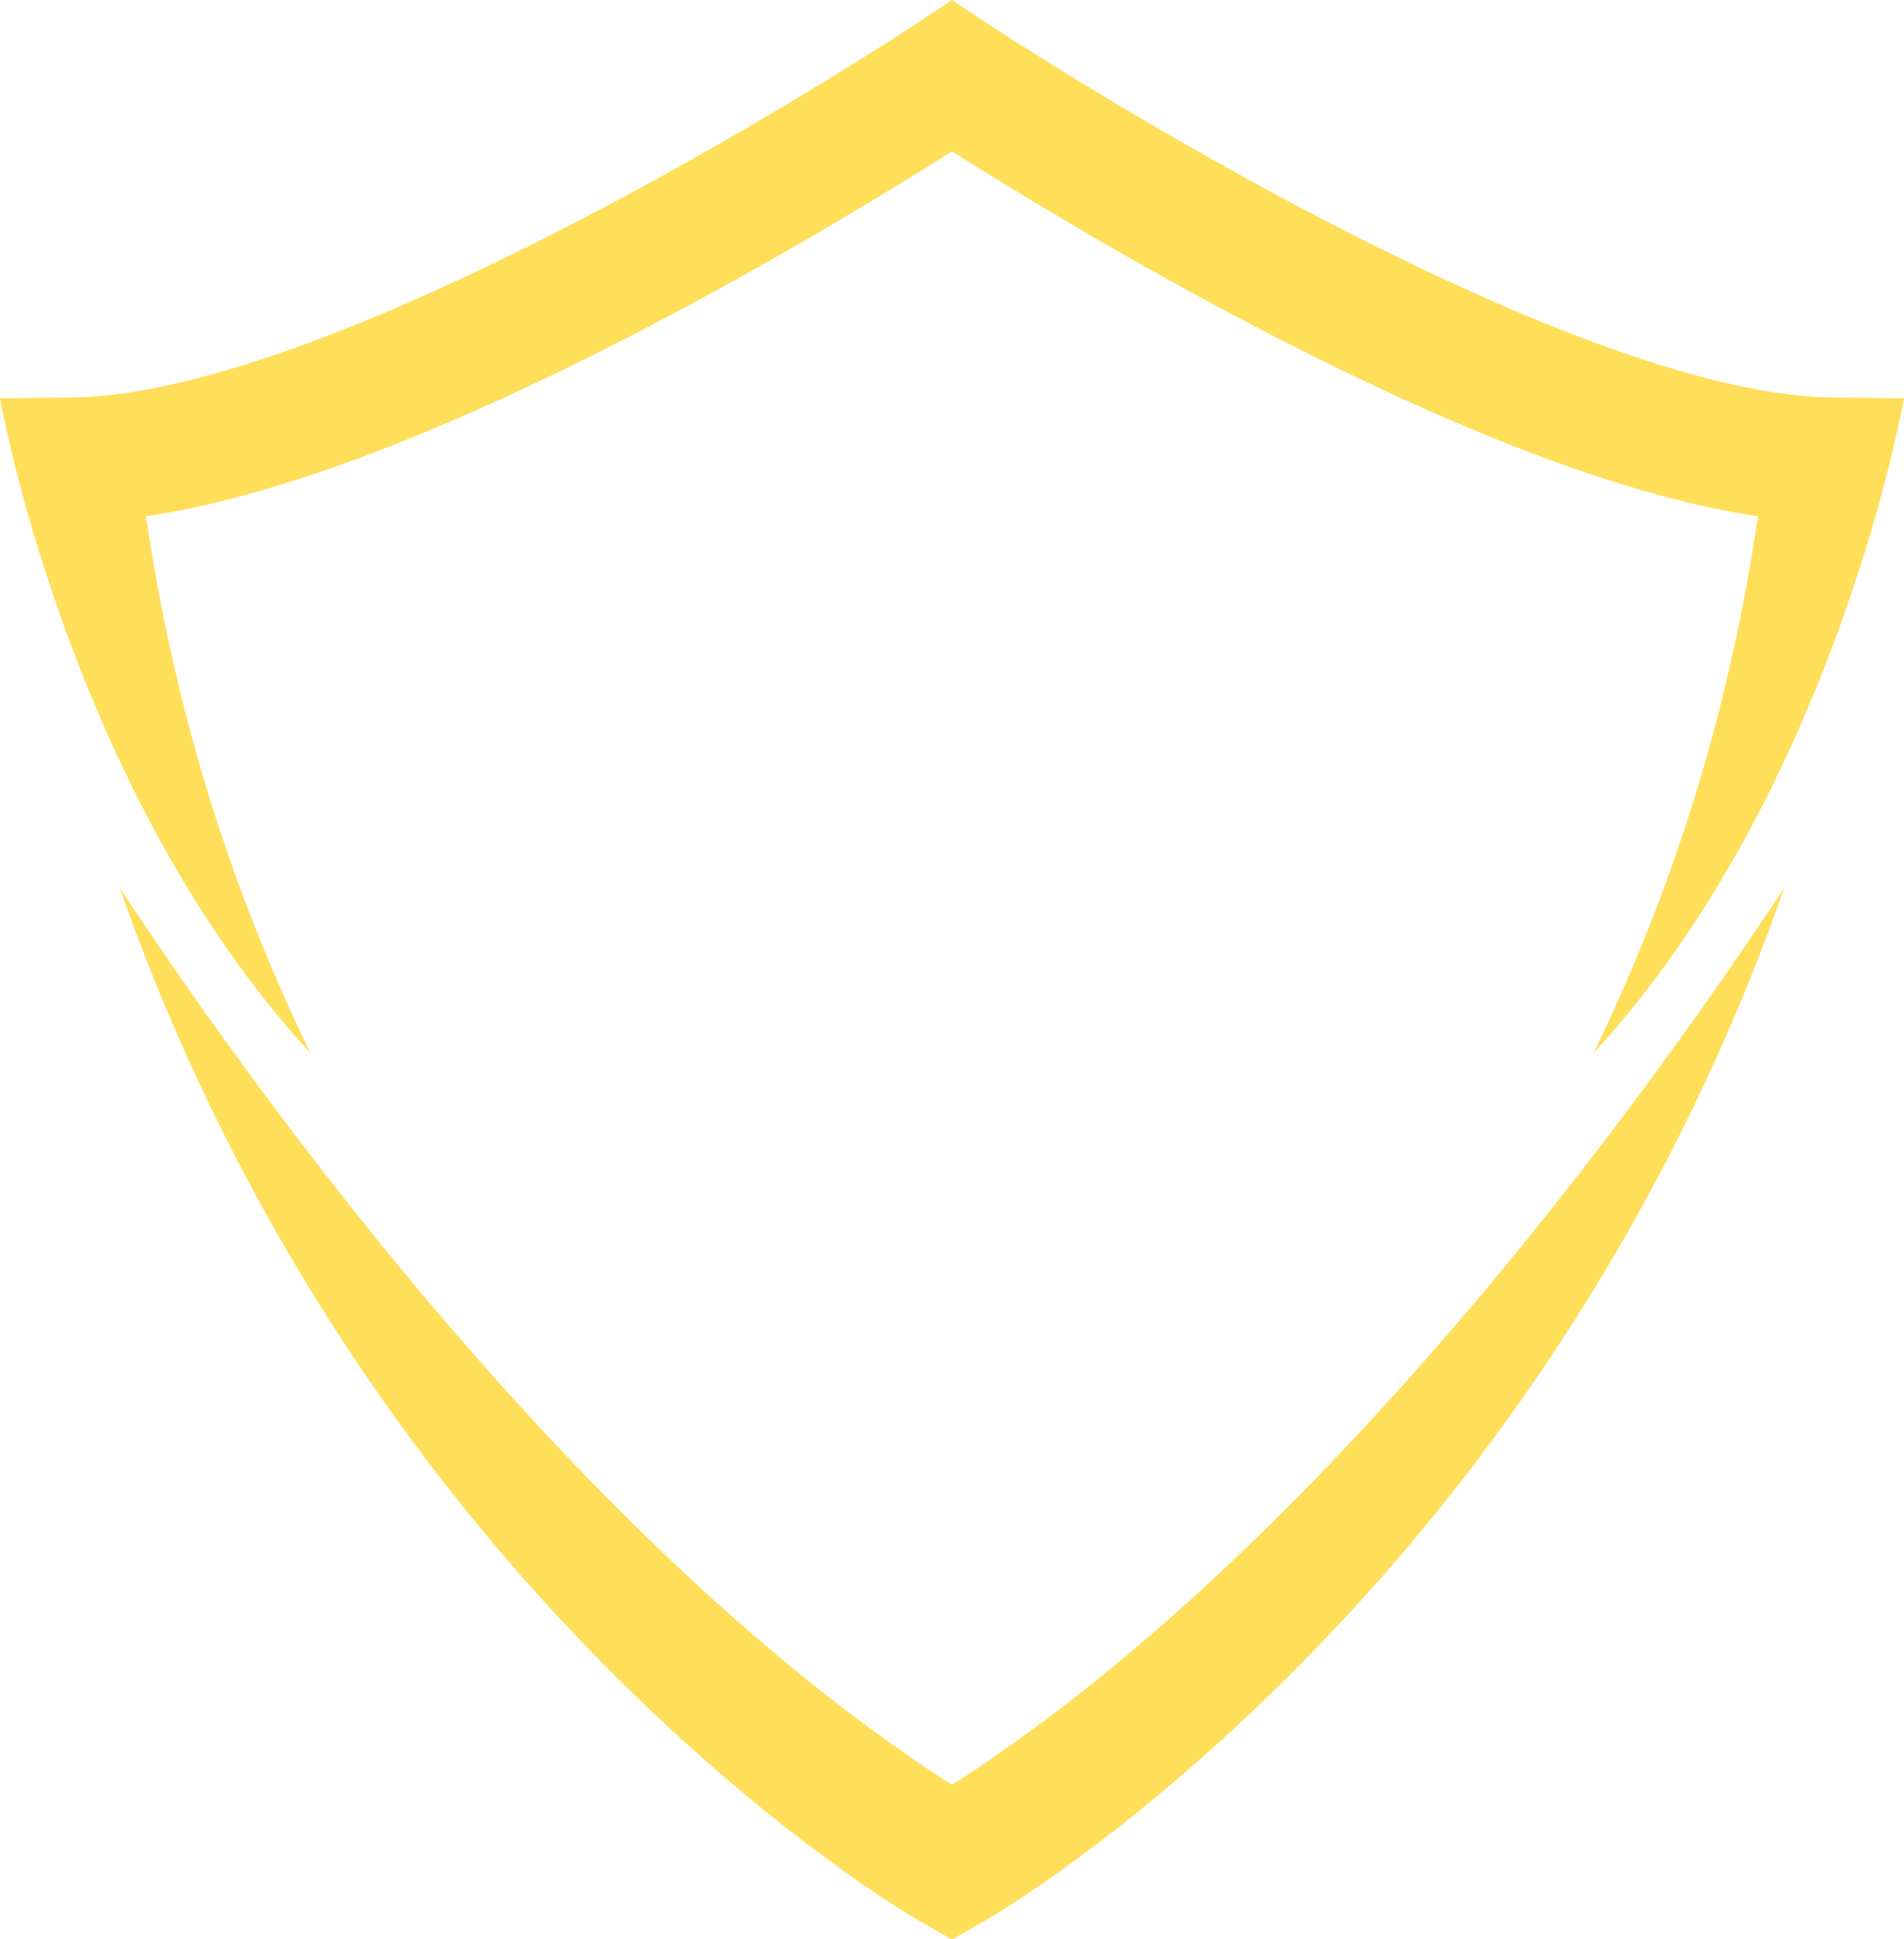 <?xml version="1.0" encoding="UTF-8" standalone="no"?><svg xmlns="http://www.w3.org/2000/svg" xmlns:xlink="http://www.w3.org/1999/xlink" fill="#ffde59" height="489.7" preserveAspectRatio="xMidYMid meet" version="1" viewBox="9.5 5.1 481.0 489.7" width="481" zoomAndPan="magnify"><g id="change1_1"><path d="M 61.297 202.871 C 54.777 181.16 49.77 158.52 46.387 135.484 C 62.305 133.125 80.699 128.07 101.176 120.422 C 123.465 112.094 148.582 100.609 175.836 86.277 C 208.312 69.199 236.453 51.891 249.93 43.363 C 249.953 43.379 249.977 43.395 250 43.41 C 250.023 43.395 250.047 43.379 250.07 43.363 C 263.547 51.891 291.688 69.199 324.164 86.277 C 351.418 100.609 376.535 112.094 398.824 120.422 C 419.301 128.07 437.695 133.125 453.613 135.484 C 450.23 158.52 445.223 181.16 438.703 202.871 C 431.68 226.266 422.723 249.176 412.074 271.02 C 473.172 204.805 490.5 105.699 490.5 105.699 L 472.316 105.484 C 443.484 105.148 397.824 88.98 340.273 58.73 C 295.711 35.309 259.855 11.629 259.5 11.391 L 250.07 5.145 L 250 5.191 L 249.93 5.145 L 240.5 11.391 C 240.145 11.629 204.289 35.309 159.727 58.73 C 102.176 88.98 56.516 105.148 27.684 105.484 L 9.5 105.699 C 9.5 105.699 26.828 204.805 87.926 271.02 C 77.277 249.176 68.324 226.266 61.297 202.871"/><path d="M 250.07 455.789 C 250.047 455.773 250.023 455.758 250 455.742 C 249.977 455.758 249.953 455.773 249.93 455.789 C 145.707 389.004 56.758 254.949 39.727 229.285 C 45.547 245.883 52.16 262.152 59.504 277.922 C 79.734 321.359 105.805 361.84 136.988 398.242 C 164.754 430.652 191.547 453.789 209.141 467.496 C 228.496 482.578 241.305 489.934 241.844 490.238 L 249.93 494.855 L 250 494.812 L 250.07 494.855 L 258.156 490.238 C 258.695 489.934 271.504 482.578 290.859 467.496 C 308.453 453.789 335.246 430.652 363.012 398.242 C 394.195 361.84 420.266 321.359 440.496 277.922 C 447.84 262.152 454.453 245.883 460.273 229.285 C 443.242 254.949 354.293 389.004 250.07 455.789"/></g></svg>